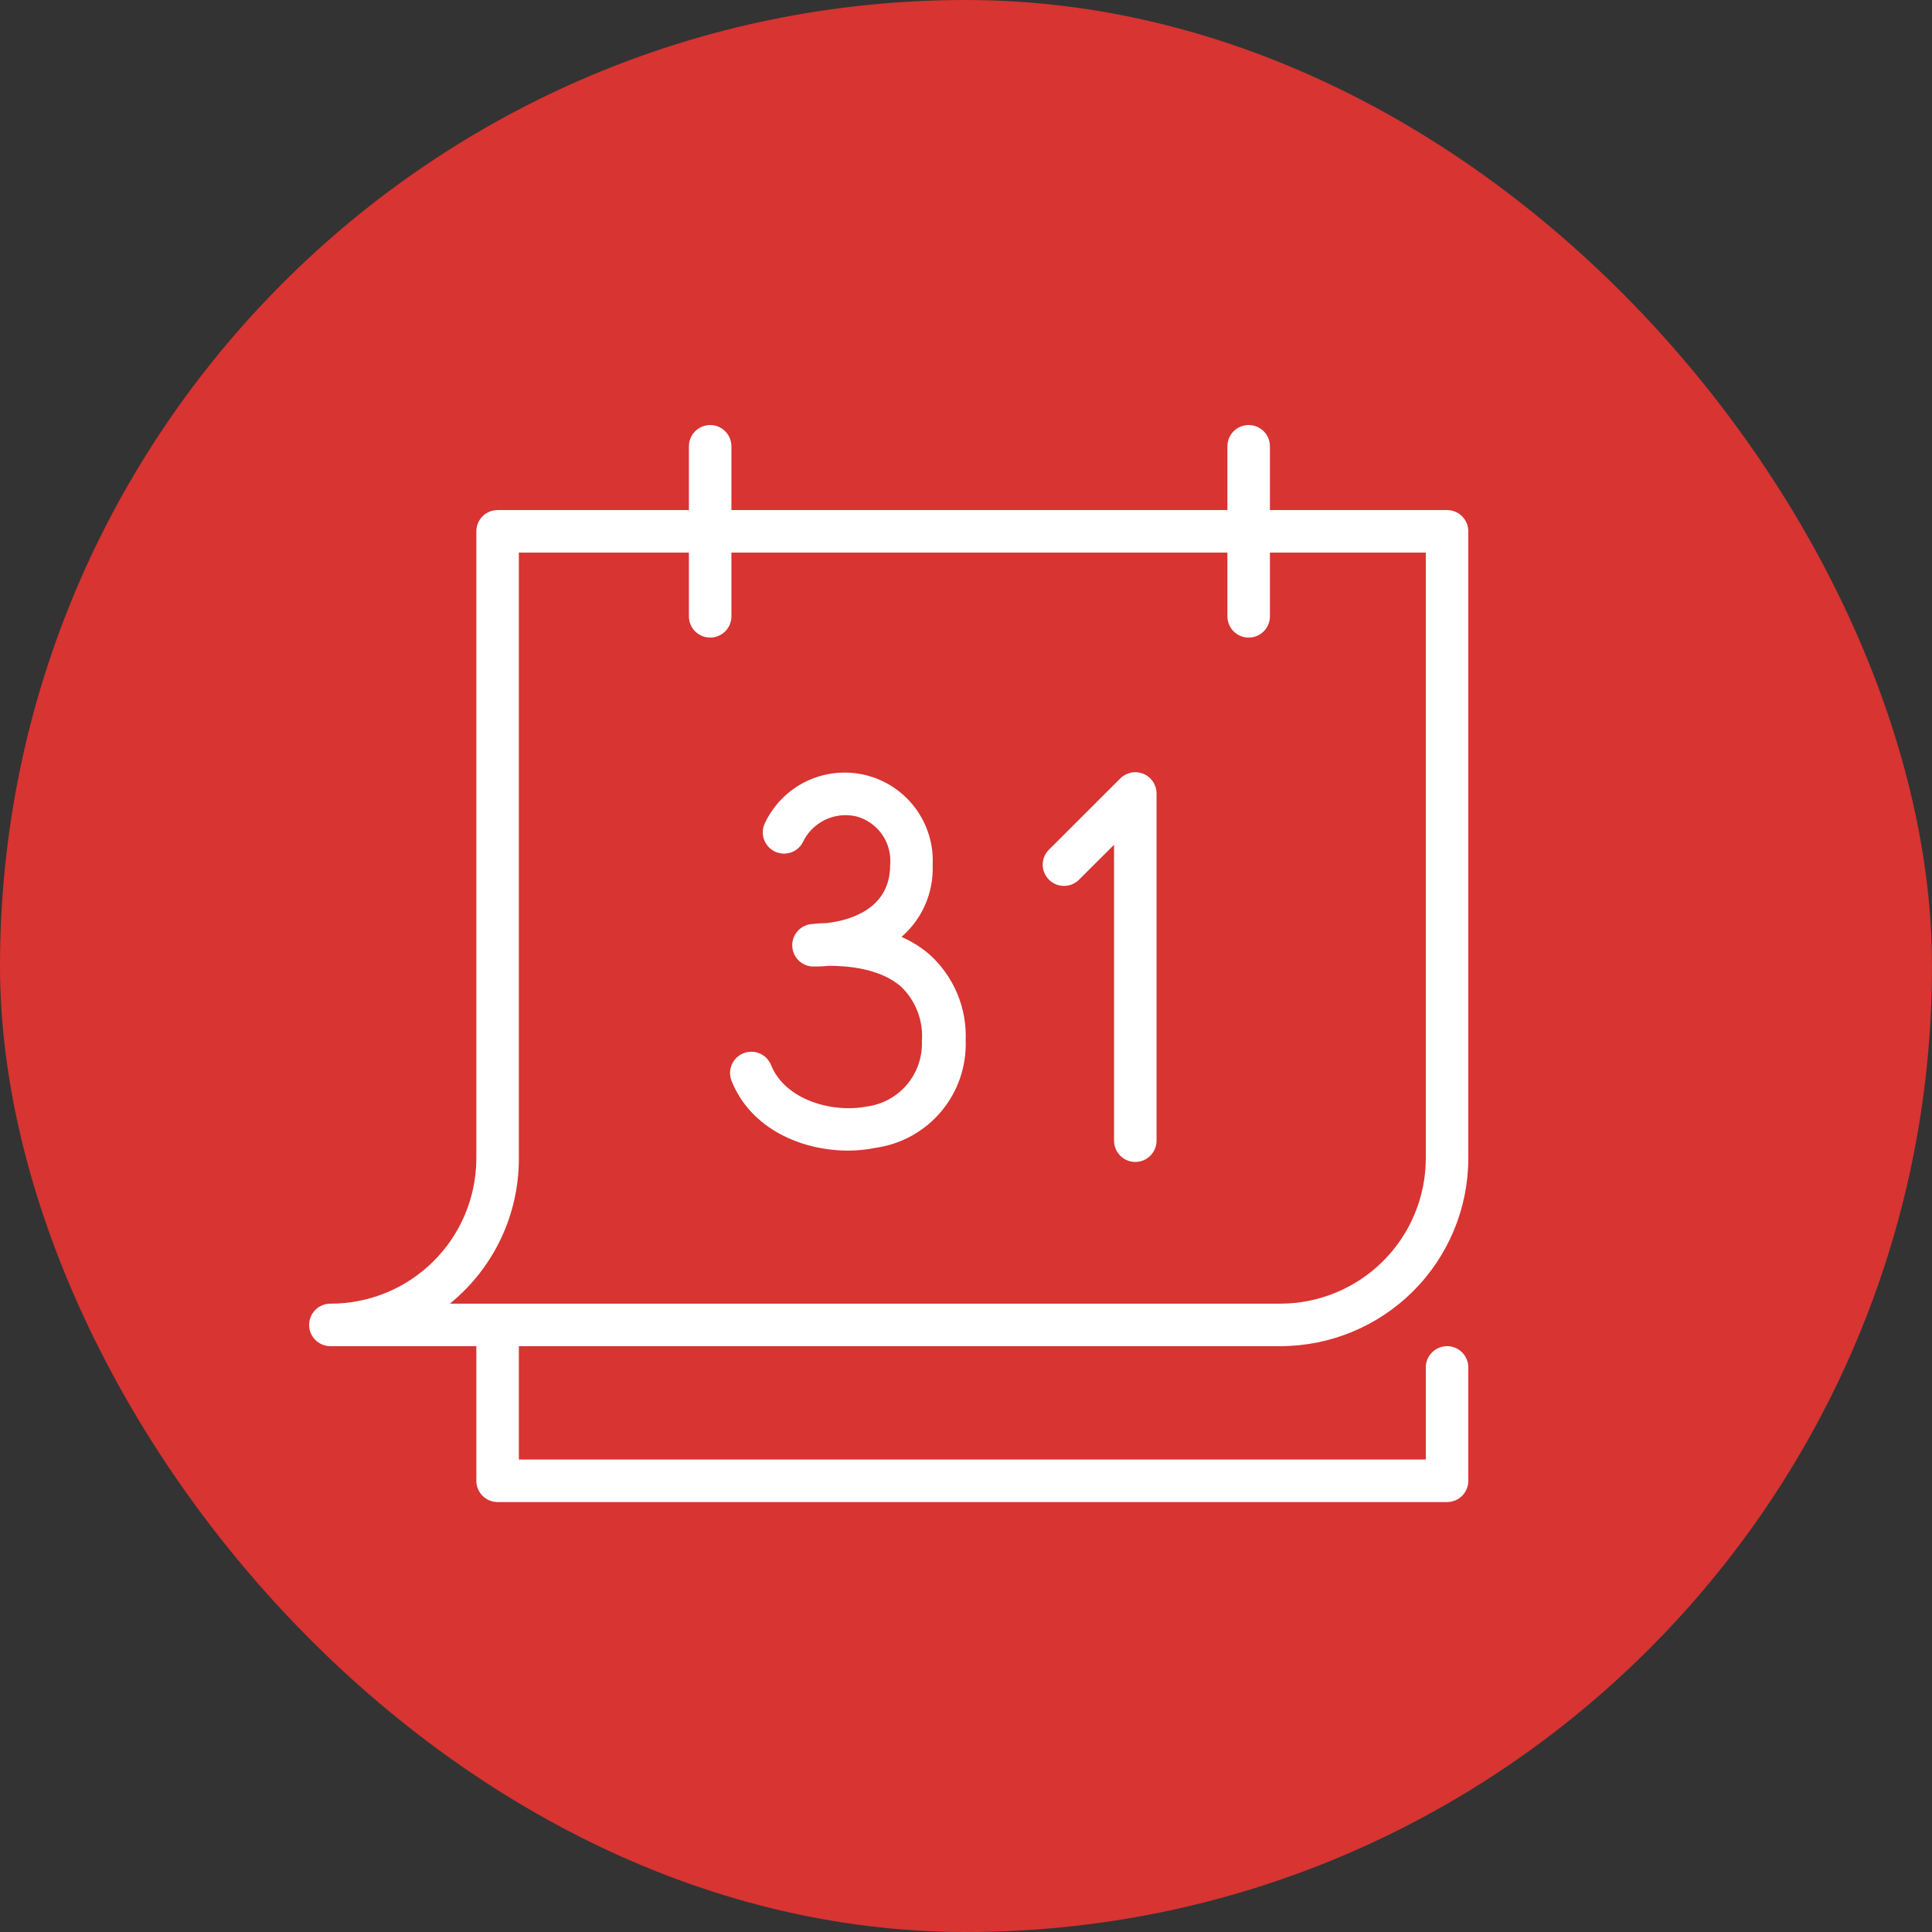 <?xml version="1.0" encoding="UTF-8"?> <svg xmlns="http://www.w3.org/2000/svg" width="100" height="100" viewBox="0 0 100 100" fill="none"><rect x="0" y="0" width="100" height="100" fill="#333333" stroke="none"/><g clip-path="url(#clip0_15_30)"><path d="M100 0H0V100H100V0Z" fill="#D73432"></path><path fill-rule="evenodd" clip-rule="evenodd" d="M66.274 69.677C68.853 69.675 71.326 68.65 73.149 66.826C74.973 65.003 75.998 62.53 76 59.951V27.501C76 27.209 75.884 26.93 75.678 26.723C75.471 26.517 75.192 26.401 74.9 26.401H65.731V23.1C65.731 22.808 65.615 22.529 65.409 22.322C65.203 22.116 64.923 22 64.631 22C64.339 22 64.059 22.116 63.853 22.322C63.647 22.529 63.531 22.808 63.531 23.1V26.401H37.858V23.1C37.858 22.808 37.742 22.529 37.536 22.322C37.33 22.116 37.05 22 36.758 22C36.466 22 36.186 22.116 35.98 22.322C35.774 22.529 35.658 22.808 35.658 23.1V26.401H25.756C25.464 26.401 25.184 26.517 24.977 26.723C24.771 26.93 24.655 27.209 24.655 27.501V59.995C24.642 61.988 23.839 63.894 22.423 65.296C21.007 66.699 19.093 67.483 17.1 67.477C16.808 67.477 16.529 67.593 16.322 67.799C16.116 68.005 16 68.285 16 68.577C16 68.869 16.116 69.149 16.322 69.355C16.529 69.561 16.808 69.677 17.1 69.677H24.655V76.645C24.655 76.937 24.771 77.217 24.977 77.424C25.184 77.63 25.464 77.746 25.756 77.746H74.9C75.192 77.746 75.471 77.63 75.678 77.424C75.884 77.217 76 76.937 76 76.645V70.778C76 70.486 75.884 70.206 75.678 69.999C75.471 69.793 75.192 69.677 74.9 69.677C74.608 69.677 74.328 69.793 74.122 69.999C73.915 70.206 73.799 70.486 73.799 70.778V75.545H26.856V69.677H66.274ZM26.856 59.995V28.602H35.658V31.902C35.658 32.194 35.774 32.474 35.98 32.68C36.186 32.886 36.466 33.002 36.758 33.002C37.05 33.002 37.33 32.886 37.536 32.68C37.742 32.474 37.858 32.194 37.858 31.902V28.602H63.531V31.902C63.531 32.194 63.647 32.474 63.853 32.68C64.059 32.886 64.339 33.002 64.631 33.002C64.923 33.002 65.203 32.886 65.409 32.68C65.615 32.474 65.731 32.194 65.731 31.902V28.602H73.799V59.951C73.798 61.946 73.004 63.859 71.593 65.27C70.182 66.681 68.269 67.475 66.274 67.477H23.284C24.398 66.574 25.297 65.434 25.915 64.139C26.532 62.845 26.854 61.429 26.856 59.995Z" fill="white"></path><path fill-rule="evenodd" clip-rule="evenodd" d="M48.127 49.418C47.688 49.038 47.193 48.726 46.66 48.494C47.19 48.037 47.61 47.467 47.889 46.825C48.168 46.184 48.3 45.489 48.274 44.79C48.33 43.73 48.014 42.685 47.382 41.833C46.751 40.981 45.842 40.376 44.812 40.121C43.782 39.867 42.696 39.98 41.74 40.439C40.785 40.899 40.019 41.677 39.575 42.64C39.461 42.899 39.451 43.191 39.547 43.457C39.643 43.722 39.837 43.941 40.09 44.067C40.342 44.194 40.634 44.218 40.904 44.135C41.174 44.053 41.402 43.869 41.54 43.623C41.774 43.112 42.176 42.697 42.68 42.447C43.183 42.197 43.757 42.129 44.306 42.252C44.853 42.394 45.332 42.727 45.656 43.191C45.98 43.655 46.128 44.219 46.073 44.782C46.073 47.115 43.873 47.658 42.773 47.782C42.369 47.782 42.112 47.826 42.039 47.826C41.747 47.845 41.475 47.978 41.282 48.198C41.088 48.417 40.99 48.704 41.009 48.996C41.027 49.288 41.161 49.56 41.38 49.754C41.6 49.947 41.887 50.045 42.179 50.027C42.423 50.028 42.668 50.015 42.912 49.99C43.792 49.99 45.531 50.1 46.638 51.068C47.016 51.43 47.308 51.871 47.494 52.359C47.681 52.848 47.757 53.371 47.717 53.892C47.749 54.71 47.474 55.511 46.946 56.137C46.418 56.763 45.675 57.168 44.863 57.274C43.037 57.626 40.624 56.907 39.912 55.132C39.804 54.861 39.593 54.643 39.325 54.528C39.056 54.412 38.753 54.408 38.482 54.516C38.21 54.624 37.993 54.835 37.877 55.103C37.762 55.371 37.758 55.675 37.866 55.946C38.856 58.425 41.482 59.555 43.895 59.555C44.383 59.554 44.869 59.505 45.347 59.408C46.667 59.216 47.869 58.544 48.724 57.521C49.579 56.498 50.028 55.196 49.983 53.863C50.018 53.031 49.871 52.202 49.55 51.434C49.229 50.666 48.743 49.977 48.127 49.418ZM59.181 40.051C58.98 39.969 58.759 39.948 58.547 39.991C58.334 40.034 58.139 40.139 57.985 40.293L54.267 44.005C54.072 44.213 53.966 44.489 53.971 44.774C53.977 45.059 54.092 45.331 54.294 45.533C54.495 45.734 54.767 45.85 55.052 45.855C55.337 45.86 55.613 45.754 55.822 45.56L57.663 43.726V59.041C57.663 59.333 57.779 59.613 57.985 59.819C58.191 60.026 58.471 60.142 58.763 60.142C59.055 60.142 59.335 60.026 59.541 59.819C59.747 59.613 59.863 59.333 59.863 59.041V41.071C59.864 40.852 59.799 40.639 59.677 40.457C59.556 40.276 59.383 40.134 59.181 40.051Z" fill="white"></path></g><defs><clipPath id="clip0_15_30"><rect width="100" height="100" rx="50" fill="white"></rect></clipPath></defs></svg> 